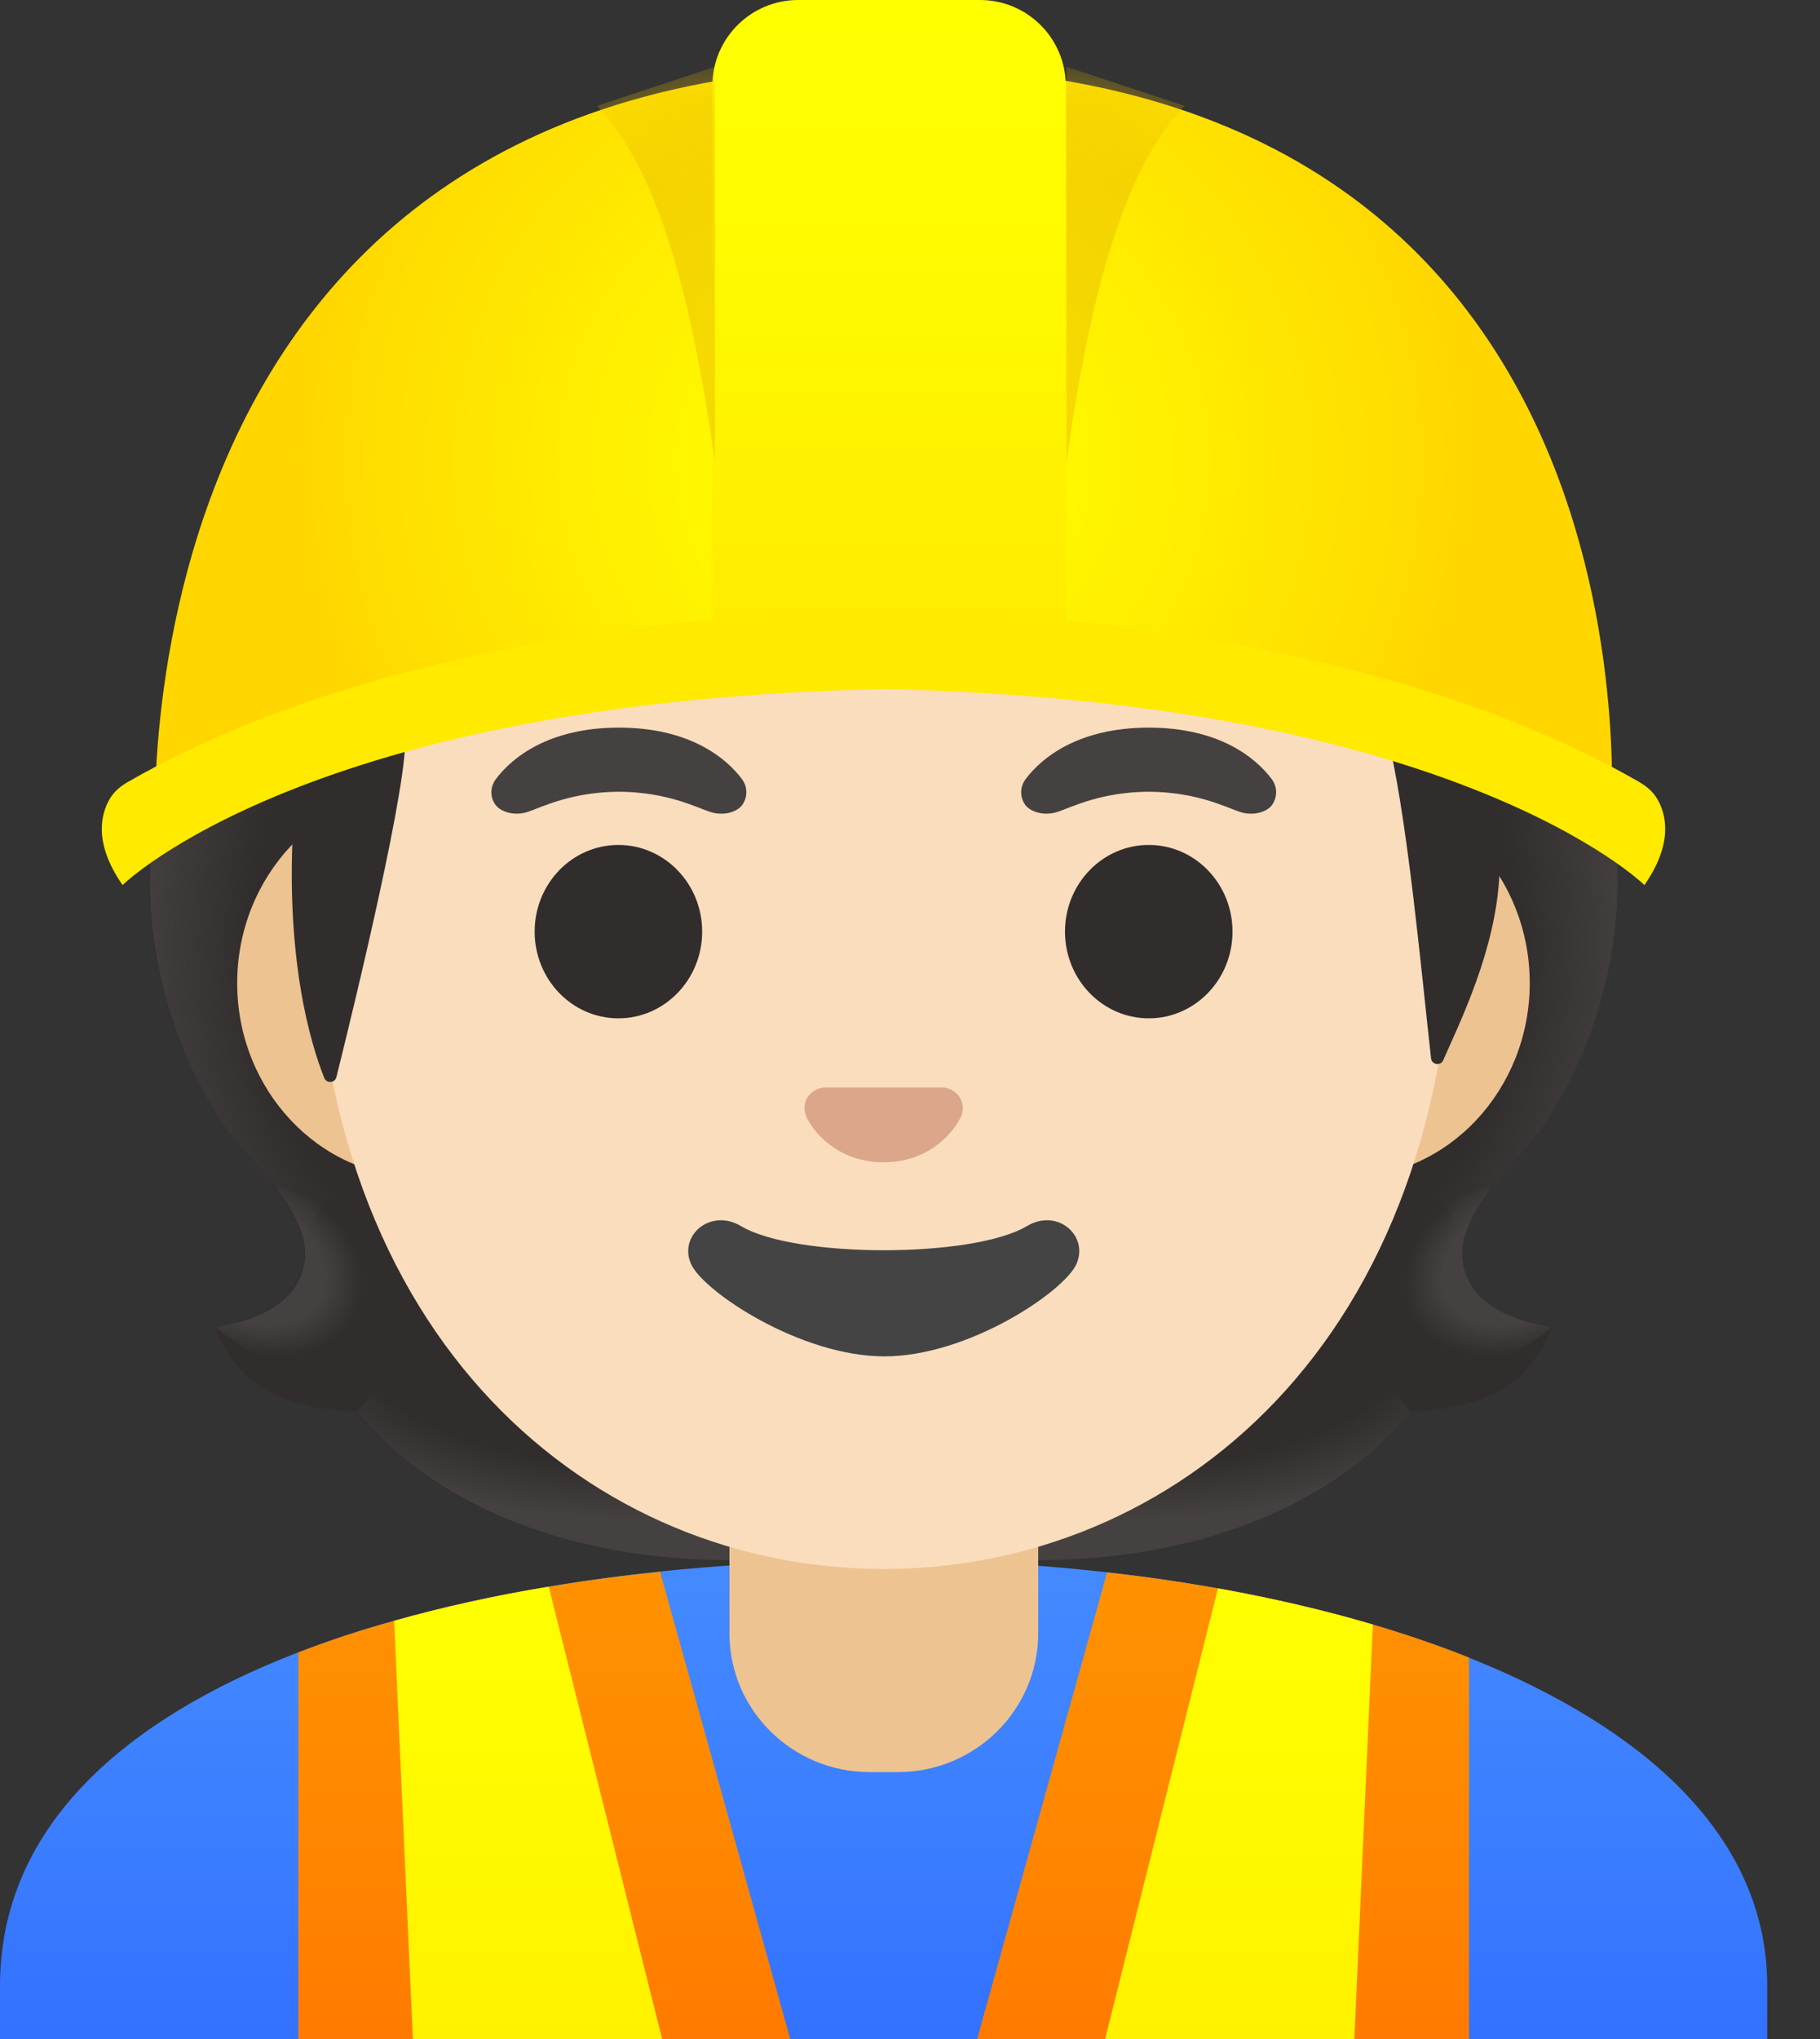 <svg width="25" height="28" viewBox="0 0 25 28" fill="none" xmlns="http://www.w3.org/2000/svg">
<rect x="0" y="0" width="25" height="28" fill="#333333" stroke="none"/>
<g id="&#240;&#159;&#166;&#134; emoji &#34;construction worker: light skin tone&#34;">
<path id="Vector" d="M20.198 17.618C19.899 17.081 20.254 16.537 20.861 15.867C21.823 14.808 22.824 12.375 21.767 9.939C21.771 9.925 21.561 9.518 21.566 9.504L21.16 9.483C21.029 9.465 16.585 9.455 12.134 9.455C7.683 9.455 3.239 9.465 3.108 9.483C3.108 9.483 2.496 9.925 2.503 9.939C1.446 12.375 2.447 14.808 3.409 15.867C4.018 16.537 4.371 17.081 4.072 17.618C3.78 18.141 2.944 18.218 2.944 18.218C2.944 18.218 3.124 18.755 3.582 19.044C4.006 19.312 4.532 19.375 4.898 19.385C4.898 19.385 6.294 21.427 10.045 21.427H12.134H14.223C17.976 21.427 19.37 19.385 19.37 19.385C19.736 19.375 20.261 19.312 20.686 19.044C21.143 18.755 21.323 18.218 21.323 18.218C21.323 18.218 20.488 18.141 20.198 17.618Z" fill="#312D2D"/>
<path id="Vector_2" d="M12.137 21.425V19.161L18.754 18.622L19.37 19.383C19.37 19.383 17.974 21.425 14.223 21.425H12.137Z" fill="url(#paint0_radial_2280_2465)"/>
<path id="Vector_3" d="M19.334 18.402C18.316 16.866 20.491 16.297 20.491 16.297L20.494 16.299C20.125 16.782 19.962 17.202 20.192 17.62C20.484 18.143 21.32 18.22 21.32 18.22C21.32 18.22 20.209 19.254 19.334 18.402Z" fill="url(#paint1_radial_2280_2465)"/>
<path id="Vector_4" d="M21.772 9.939C22.804 12.299 21.852 14.761 20.918 15.809C20.79 15.954 20.241 16.514 20.125 16.964C20.125 16.964 17.874 13.858 17.198 12.058C17.062 11.696 16.939 11.325 16.918 10.942C16.901 10.655 16.941 10.317 17.102 10.074C17.298 9.778 21.651 9.689 21.651 9.689C21.651 9.691 21.772 9.939 21.772 9.939Z" fill="url(#paint2_radial_2280_2465)"/>
<path id="Vector_5" d="M2.506 9.939C1.474 12.299 2.426 14.761 3.36 15.809C3.488 15.954 4.037 16.514 4.154 16.965C4.154 16.965 6.404 13.858 7.081 12.058C7.216 11.696 7.34 11.325 7.361 10.943C7.377 10.655 7.337 10.317 7.176 10.074C6.98 9.778 6.745 9.857 6.401 9.857C5.75 9.857 2.905 9.691 2.683 9.691C2.685 9.691 2.506 9.939 2.506 9.939Z" fill="url(#paint3_radial_2280_2465)"/>
<path id="Vector_6" d="M12.144 21.425V19.161L5.526 18.622L4.91 19.383C4.91 19.383 6.306 21.425 10.057 21.425H12.144Z" fill="url(#paint4_radial_2280_2465)"/>
<path id="Vector_7" d="M4.943 18.402C5.961 16.866 3.786 16.297 3.786 16.297L3.783 16.299C4.152 16.782 4.315 17.202 4.084 17.62C3.793 18.143 2.957 18.22 2.957 18.22C2.957 18.22 4.068 19.254 4.943 18.402Z" fill="url(#paint5_radial_2280_2465)"/>
<path id="Vector_8" d="M24.275 28V27.272C24.275 23.355 18.124 21.416 12.137 21.422C6.188 21.43 0 23.122 0 27.272V28H24.275Z" fill="url(#paint6_linear_2280_2465)"/>
<path id="Vector_9" d="M12.139 20.099H10.02V22.429C10.02 23.481 10.883 24.335 11.947 24.335H12.333C13.397 24.335 14.261 23.481 14.261 22.429V20.099C14.258 20.099 12.139 20.099 12.139 20.099Z" fill="#EDC391"/>
<path id="Vector_10" d="M10.855 28H4.098V22.692C4.515 22.529 4.957 22.384 5.414 22.258C6.089 22.067 6.801 21.91 7.538 21.789C8.038 21.705 8.549 21.637 9.067 21.584L10.855 28Z" fill="url(#paint7_linear_2280_2465)"/>
<path id="Vector_11" d="M9.095 28H5.671L5.414 22.258C6.089 22.067 6.801 21.91 7.538 21.789L9.095 28Z" fill="url(#paint8_linear_2280_2465)"/>
<path id="Vector_12" d="M20.179 22.762V28H13.422L15.207 21.593C15.723 21.649 16.235 21.724 16.732 21.812C17.472 21.945 18.186 22.109 18.86 22.309C19.32 22.445 19.761 22.596 20.179 22.762Z" fill="url(#paint9_linear_2280_2465)"/>
<path id="Vector_13" d="M18.858 22.309L18.604 28H15.18L16.73 21.812C17.47 21.945 18.184 22.109 18.858 22.309Z" fill="url(#paint10_linear_2280_2465)"/>
<path id="Vector_14" d="M18.516 10.837H16.796H7.478H5.758C4.383 10.837 3.258 12.037 3.258 13.501C3.258 14.964 4.383 16.164 5.758 16.164H7.478H16.793H18.514C19.888 16.164 21.013 14.964 21.013 13.501C21.013 12.037 19.891 10.837 18.516 10.837Z" fill="#EDC391"/>
<path id="Vector_15" d="M12.14 1.66C8.079 1.66 4.316 6.003 4.316 12.254C4.316 18.472 8.193 21.546 12.14 21.546C16.087 21.546 19.964 18.472 19.964 12.254C19.964 6.003 16.202 1.66 12.14 1.66Z" fill="#F9DDBD"/>
<path id="Vector_16" d="M8.494 13.984C9.13 13.984 9.645 13.451 9.645 12.793C9.645 12.136 9.13 11.603 8.494 11.603C7.859 11.603 7.344 12.136 7.344 12.793C7.344 13.451 7.859 13.984 8.494 13.984Z" fill="#312D2D"/>
<path id="Vector_17" d="M15.78 13.984C16.415 13.984 16.93 13.451 16.93 12.793C16.93 12.136 16.415 11.603 15.78 11.603C15.144 11.603 14.629 12.136 14.629 12.793C14.629 13.451 15.144 13.984 15.78 13.984Z" fill="#312D2D"/>
<path id="Vector_18" d="M10.189 10.695C9.972 10.408 9.472 9.992 8.501 9.992C7.53 9.992 7.029 10.41 6.814 10.695C6.718 10.821 6.741 10.968 6.809 11.056C6.87 11.138 7.052 11.215 7.253 11.148C7.453 11.08 7.845 10.877 8.501 10.872C9.157 10.877 9.549 11.08 9.75 11.148C9.951 11.215 10.133 11.141 10.194 11.056C10.259 10.968 10.285 10.821 10.189 10.695Z" fill="#454140"/>
<path id="Vector_19" d="M17.466 10.695C17.249 10.408 16.75 9.992 15.779 9.992C14.808 9.992 14.306 10.41 14.091 10.695C13.995 10.821 14.019 10.968 14.086 11.057C14.147 11.138 14.329 11.215 14.53 11.148C14.731 11.08 15.123 10.877 15.779 10.872C16.435 10.877 16.827 11.08 17.027 11.148C17.228 11.215 17.41 11.141 17.471 11.057C17.536 10.968 17.562 10.821 17.466 10.695Z" fill="#454140"/>
<path id="Vector_20" d="M13.039 14.952C13.014 14.943 12.99 14.936 12.964 14.934H11.312C11.286 14.936 11.261 14.943 11.237 14.952C11.088 15.013 11.006 15.167 11.076 15.333C11.146 15.498 11.475 15.961 12.138 15.961C12.801 15.961 13.13 15.496 13.2 15.333C13.27 15.167 13.188 15.013 13.039 14.952Z" fill="#DBA689"/>
<path id="Vector_21" d="M14.104 16.838C13.361 17.279 10.922 17.279 10.18 16.838C9.753 16.584 9.316 16.974 9.494 17.361C9.669 17.741 10.997 18.626 12.148 18.626C13.298 18.626 14.61 17.741 14.785 17.361C14.96 16.974 14.531 16.584 14.104 16.838Z" fill="#444444"/>
<path id="Vector_22" d="M12.137 1.65C3.44 1.65 4.028 11.316 4.028 11.316C3.921 13.185 4.268 14.336 4.453 14.8C4.485 14.882 4.6 14.875 4.621 14.791C4.852 13.865 5.639 10.636 5.561 10.074C5.561 10.074 8.211 9.549 10.736 7.688C11.25 7.31 11.808 6.988 12.4 6.753C15.572 5.49 16.235 7.644 16.235 7.644C16.235 7.644 18.434 7.222 19.097 10.275C19.347 11.418 19.515 13.251 19.657 14.532C19.666 14.623 19.79 14.642 19.825 14.558C20.047 14.049 20.549 13.045 20.596 12.011C20.756 8.561 18.714 1.65 12.137 1.65Z" fill="#312D2D"/>
<path id="Vector_23" d="M12.232 0.915C1.317 0.915 2.139 11.752 2.139 11.752C2.139 11.752 4.989 9.231 12.293 9.231C19.596 9.231 22.119 11.519 22.119 11.519C22.119 11.519 23.146 0.915 12.232 0.915Z" fill="url(#paint11_radial_2280_2465)"/>
<path id="Vector_24" d="M14.64 8.905H9.785V1.179C9.785 0.528 10.313 0 10.964 0H13.461C14.113 0 14.64 0.528 14.64 1.179V8.905Z" fill="url(#paint12_linear_2280_2465)"/>
<g id="Clip path group">
<mask id="mask0_2280_2465" style="mask-type:luminance" maskUnits="userSpaceOnUse" x="2" y="0" width="21" height="12">
<g id="s">
<path id="Vector_25" d="M12.236 0.915C1.321 0.915 2.143 11.752 2.143 11.752C2.143 11.752 4.993 9.231 12.296 9.231C19.6 9.231 22.123 11.519 22.123 11.519C22.123 11.519 23.15 0.915 12.236 0.915Z" fill="white"/>
</g>
</mask>
<g mask="url(#mask0_2280_2465)">
<path id="Vector_26" opacity="0.5" d="M8.199 1.454L9.821 0.917V6.354C9.492 4.003 9.021 2.304 8.199 1.454Z" fill="#EDBF00"/>
</g>
</g>
<g id="Clip path group_2">
<mask id="mask1_2280_2465" style="mask-type:luminance" maskUnits="userSpaceOnUse" x="2" y="0" width="21" height="12">
<g id="t">
<path id="Vector_27" d="M12.236 0.915C1.321 0.915 2.143 11.752 2.143 11.752C2.143 11.752 4.993 9.231 12.296 9.231C19.6 9.231 22.123 11.519 22.123 11.519C22.123 11.519 23.15 0.915 12.236 0.915Z" fill="white"/>
</g>
</mask>
<g mask="url(#mask1_2280_2465)">
<path id="Vector_28" opacity="0.5" d="M16.271 1.454L14.648 0.917V6.354C14.977 4.003 15.449 2.304 16.271 1.454Z" fill="#EDBF00"/>
</g>
</g>
<path id="Vector_29" d="M22.763 10.968C22.705 10.87 22.614 10.795 22.514 10.737C18.289 8.305 12.136 8.387 12.136 8.387C12.136 8.387 5.983 8.305 1.759 10.737C1.656 10.795 1.567 10.87 1.509 10.968C1.385 11.178 1.282 11.577 1.684 12.154C1.684 12.154 4.24 9.621 12.136 9.463C20.03 9.624 22.588 12.154 22.588 12.154C22.99 11.577 22.887 11.178 22.763 10.968Z" fill="#FFEA00"/>
</g>
<defs>
<radialGradient id="paint0_radial_2280_2465" cx="0" cy="0" r="1" gradientUnits="userSpaceOnUse" gradientTransform="translate(15.524 18.159) scale(5.517 2.71)">
<stop offset="0.728" stop-color="#454140" stop-opacity="0"/>
<stop offset="1" stop-color="#454140"/>
</radialGradient>
<radialGradient id="paint1_radial_2280_2465" cx="0" cy="0" r="1" gradientUnits="userSpaceOnUse" gradientTransform="translate(20.844 17.343) rotate(154.924) scale(1.619 1.201)">
<stop offset="0.663" stop-color="#454140"/>
<stop offset="1" stop-color="#454140" stop-opacity="0"/>
</radialGradient>
<radialGradient id="paint2_radial_2280_2465" cx="0" cy="0" r="1" gradientUnits="userSpaceOnUse" gradientTransform="translate(16.604 12.815) rotate(-94.278) scale(7.013 5.845)">
<stop offset="0.725" stop-color="#454140" stop-opacity="0"/>
<stop offset="1" stop-color="#454140"/>
</radialGradient>
<radialGradient id="paint3_radial_2280_2465" cx="0" cy="0" r="1" gradientUnits="userSpaceOnUse" gradientTransform="translate(7.675 12.815) rotate(-85.722) scale(7.013 5.845)">
<stop offset="0.725" stop-color="#454140" stop-opacity="0"/>
<stop offset="1" stop-color="#454140"/>
</radialGradient>
<radialGradient id="paint4_radial_2280_2465" cx="0" cy="0" r="1" gradientUnits="userSpaceOnUse" gradientTransform="translate(8.757 18.159) rotate(180) scale(5.517 2.71)">
<stop offset="0.728" stop-color="#454140" stop-opacity="0"/>
<stop offset="1" stop-color="#454140"/>
</radialGradient>
<radialGradient id="paint5_radial_2280_2465" cx="0" cy="0" r="1" gradientUnits="userSpaceOnUse" gradientTransform="translate(3.434 17.343) rotate(25.076) scale(1.619 1.201)">
<stop offset="0.663" stop-color="#454140"/>
<stop offset="1" stop-color="#454140" stop-opacity="0"/>
</radialGradient>
<linearGradient id="paint6_linear_2280_2465" x1="12.137" y1="21.423" x2="12.137" y2="31.183" gradientUnits="userSpaceOnUse">
<stop offset="0.003" stop-color="#448AFF"/>
<stop offset="0.404" stop-color="#3B7DFF"/>
<stop offset="1" stop-color="#2962FF"/>
</linearGradient>
<linearGradient id="paint7_linear_2280_2465" x1="7.476" y1="21.976" x2="7.476" y2="30.78" gradientUnits="userSpaceOnUse">
<stop offset="0.003" stop-color="#FF9100"/>
<stop offset="0.44" stop-color="#FF8400"/>
<stop offset="1" stop-color="#FF6D00"/>
</linearGradient>
<linearGradient id="paint8_linear_2280_2465" x1="7.255" y1="21.927" x2="7.255" y2="30.963" gradientUnits="userSpaceOnUse">
<stop offset="0.003" stop-color="#FFFF00"/>
<stop offset="0.678" stop-color="#FFF200"/>
<stop offset="1" stop-color="#FFEA00"/>
</linearGradient>
<linearGradient id="paint9_linear_2280_2465" x1="16.8" y1="21.985" x2="16.8" y2="30.776" gradientUnits="userSpaceOnUse">
<stop offset="0.003" stop-color="#FF9100"/>
<stop offset="0.44" stop-color="#FF8400"/>
<stop offset="1" stop-color="#FF6D00"/>
</linearGradient>
<linearGradient id="paint10_linear_2280_2465" x1="17.019" y1="21.95" x2="17.019" y2="30.952" gradientUnits="userSpaceOnUse">
<stop offset="0.003" stop-color="#FFFF00"/>
<stop offset="0.678" stop-color="#FFF200"/>
<stop offset="1" stop-color="#FFEA00"/>
</linearGradient>
<radialGradient id="paint11_radial_2280_2465" cx="0" cy="0" r="1" gradientUnits="userSpaceOnUse" gradientTransform="translate(12.136 6.335) scale(8.085 7.928)">
<stop stop-color="#FFFF00"/>
<stop offset="0.325" stop-color="#FFF600"/>
<stop offset="0.854" stop-color="#FFDE00"/>
<stop offset="0.998" stop-color="#FFD600"/>
</radialGradient>
<linearGradient id="paint12_linear_2280_2465" x1="12.213" y1="0.172" x2="12.213" y2="8.817" gradientUnits="userSpaceOnUse">
<stop stop-color="#FFFF00"/>
<stop offset="0.446" stop-color="#FFF900"/>
<stop offset="1" stop-color="#FFEA00"/>
</linearGradient>
</defs>
</svg>
